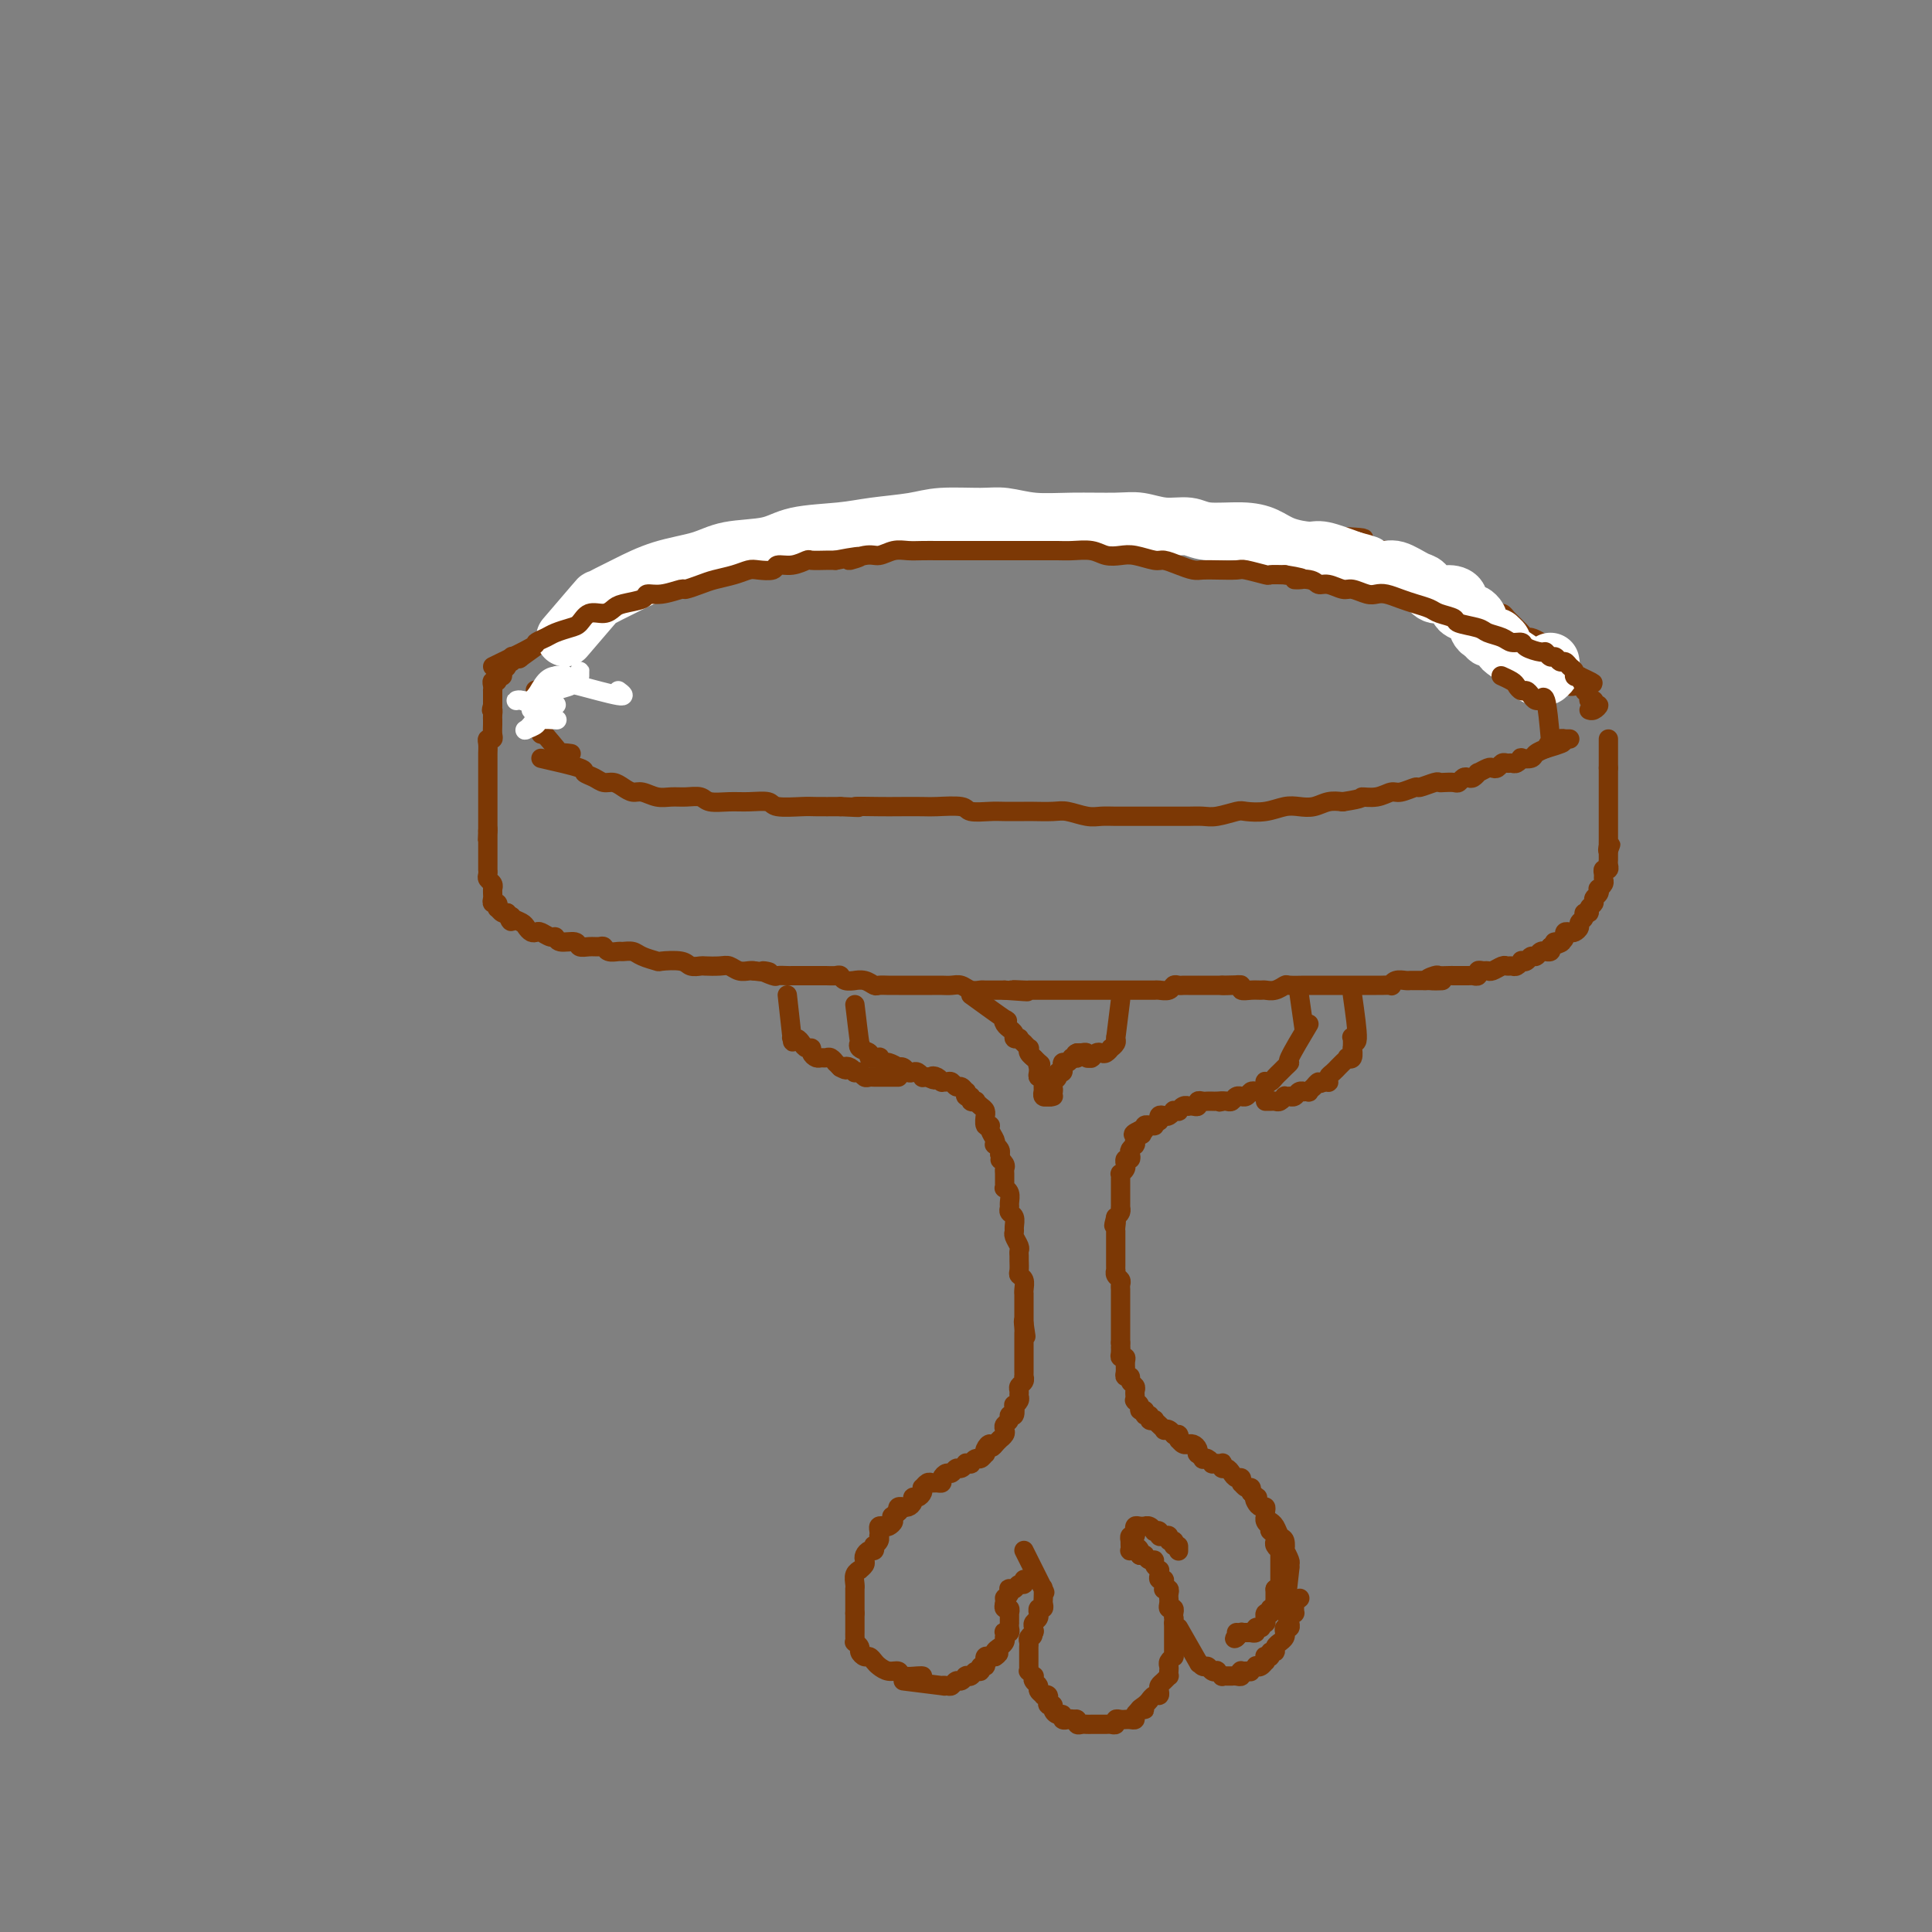 <svg viewBox='0 0 400 400' version='1.1' xmlns='http://www.w3.org/2000/svg' xmlns:xlink='http://www.w3.org/1999/xlink'><rect x="0" y="0" width="400" height="400" fill="#808080" stroke="none"/><g fill='none' stroke='rgb(124,56,5)' stroke-width='4' stroke-linecap='round' stroke-linejoin='round'><path d='M115,131c-2.981,2.113 -5.961,4.227 -7,5c-1.039,0.773 -0.135,0.206 0,0c0.135,-0.206 -0.499,-0.051 -1,0c-0.501,0.051 -0.870,-0.001 -1,0c-0.130,0.001 -0.020,0.056 0,0c0.020,-0.056 -0.051,-0.223 0,0c0.051,0.223 0.225,0.834 0,1c-0.225,0.166 -0.849,-0.114 -1,0c-0.151,0.114 0.171,0.623 0,1c-0.171,0.377 -0.834,0.622 -1,1c-0.166,0.378 0.166,0.888 0,1c-0.166,0.112 -0.829,-0.176 -1,0c-0.171,0.176 0.150,0.816 0,1c-0.150,0.184 -0.772,-0.088 -1,0c-0.228,0.088 -0.061,0.535 0,1c0.061,0.465 0.016,0.950 0,1c-0.016,0.050 -0.004,-0.333 0,0c0.004,0.333 0.001,1.381 0,2c-0.001,0.619 -0.001,0.810 0,1'/><path d='M102,146c-0.464,1.575 -0.124,1.013 0,1c0.124,-0.013 0.033,0.525 0,1c-0.033,0.475 -0.008,0.888 0,1c0.008,0.112 -0.002,-0.076 0,0c0.002,0.076 0.015,0.414 0,1c-0.015,0.586 -0.056,1.418 0,2c0.056,0.582 0.211,0.915 0,1c-0.211,0.085 -0.789,-0.078 -1,0c-0.211,0.078 -0.057,0.398 0,1c0.057,0.602 0.015,1.485 0,2c-0.015,0.515 -0.004,0.663 0,1c0.004,0.337 0.001,0.864 0,1c-0.001,0.136 -0.000,-0.118 0,0c0.000,0.118 0.000,0.609 0,1c-0.000,0.391 -0.000,0.682 0,1c0.000,0.318 0.000,0.663 0,1c-0.000,0.337 -0.000,0.667 0,1c0.000,0.333 0.000,0.667 0,1c-0.000,0.333 -0.000,0.663 0,1c0.000,0.337 0.000,0.682 0,1c-0.000,0.318 -0.000,0.610 0,1c0.000,0.390 0.000,0.879 0,1c-0.000,0.121 -0.000,-0.126 0,0c0.000,0.126 0.000,0.626 0,1c-0.000,0.374 -0.000,0.622 0,1c0.000,0.378 0.000,0.885 0,1c-0.000,0.115 -0.000,-0.163 0,0c0.000,0.163 0.000,0.765 0,1c-0.000,0.235 -0.000,0.102 0,0c0.000,-0.102 0.000,-0.172 0,0c-0.000,0.172 -0.000,0.586 0,1'/><path d='M101,172c-0.155,3.973 -0.041,0.907 0,0c0.041,-0.907 0.011,0.345 0,1c-0.011,0.655 -0.003,0.715 0,1c0.003,0.285 0.001,0.797 0,1c-0.001,0.203 -0.000,0.096 0,0c0.000,-0.096 0.000,-0.181 0,0c-0.000,0.181 0.000,0.627 0,1c-0.000,0.373 -0.000,0.674 0,1c0.000,0.326 0.000,0.679 0,1c-0.000,0.321 -0.001,0.611 0,1c0.001,0.389 0.004,0.878 0,1c-0.004,0.122 -0.015,-0.121 0,0c0.015,0.121 0.057,0.607 0,1c-0.057,0.393 -0.211,0.693 0,1c0.211,0.307 0.789,0.621 1,1c0.211,0.379 0.057,0.822 0,1c-0.057,0.178 -0.016,0.090 0,0c0.016,-0.090 0.008,-0.183 0,0c-0.008,0.183 -0.016,0.642 0,1c0.016,0.358 0.056,0.617 0,1c-0.056,0.383 -0.208,0.891 0,1c0.208,0.109 0.778,-0.181 1,0c0.222,0.181 0.098,0.833 0,1c-0.098,0.167 -0.171,-0.151 0,0c0.171,0.151 0.584,0.771 1,1c0.416,0.229 0.833,0.065 1,0c0.167,-0.065 0.083,-0.033 0,0'/><path d='M105,189c0.874,2.869 1.060,1.543 1,1c-0.060,-0.543 -0.367,-0.303 0,0c0.367,0.303 1.407,0.669 2,1c0.593,0.331 0.740,0.629 1,1c0.260,0.371 0.634,0.816 1,1c0.366,0.184 0.726,0.106 1,0c0.274,-0.106 0.462,-0.240 1,0c0.538,0.240 1.425,0.853 2,1c0.575,0.147 0.839,-0.171 1,0c0.161,0.171 0.218,0.831 1,1c0.782,0.169 2.290,-0.152 3,0c0.710,0.152 0.623,0.777 1,1c0.377,0.223 1.218,0.046 2,0c0.782,-0.046 1.504,0.041 2,0c0.496,-0.041 0.766,-0.208 1,0c0.234,0.208 0.431,0.790 1,1c0.569,0.210 1.509,0.046 2,0c0.491,-0.046 0.534,0.026 1,0c0.466,-0.026 1.354,-0.152 2,0c0.646,0.152 1.051,0.580 2,1c0.949,0.420 2.444,0.830 3,1c0.556,0.170 0.175,0.098 1,0c0.825,-0.098 2.858,-0.222 4,0c1.142,0.222 1.394,0.791 2,1c0.606,0.209 1.566,0.060 2,0c0.434,-0.060 0.344,-0.030 1,0c0.656,0.030 2.060,0.061 3,0c0.940,-0.061 1.417,-0.212 2,0c0.583,0.212 1.272,0.788 2,1c0.728,0.212 1.494,0.061 2,0c0.506,-0.061 0.753,-0.030 1,0'/><path d='M156,201c5.600,0.713 2.599,-0.005 2,0c-0.599,0.005 1.204,0.733 2,1c0.796,0.267 0.584,0.071 1,0c0.416,-0.071 1.459,-0.019 2,0c0.541,0.019 0.582,0.005 1,0c0.418,-0.005 1.215,-0.001 2,0c0.785,0.001 1.559,-0.001 2,0c0.441,0.001 0.551,0.004 1,0c0.449,-0.004 1.239,-0.015 2,0c0.761,0.015 1.495,0.057 2,0c0.505,-0.057 0.782,-0.212 1,0c0.218,0.212 0.377,0.793 1,1c0.623,0.207 1.710,0.041 2,0c0.290,-0.041 -0.218,0.041 0,0c0.218,-0.041 1.162,-0.207 2,0c0.838,0.207 1.572,0.788 2,1c0.428,0.212 0.551,0.057 1,0c0.449,-0.057 1.222,-0.015 2,0c0.778,0.015 1.559,0.004 2,0c0.441,-0.004 0.541,-0.001 1,0c0.459,0.001 1.278,0.001 2,0c0.722,-0.001 1.348,-0.001 2,0c0.652,0.001 1.329,0.004 2,0c0.671,-0.004 1.335,-0.015 2,0c0.665,0.015 1.329,0.057 2,0c0.671,-0.057 1.349,-0.211 2,0c0.651,0.211 1.277,0.789 2,1c0.723,0.211 1.544,0.057 2,0c0.456,-0.057 0.546,-0.015 1,0c0.454,0.015 1.273,0.004 2,0c0.727,-0.004 1.364,-0.002 2,0'/><path d='M208,205c8.386,0.619 3.350,0.166 2,0c-1.350,-0.166 0.986,-0.044 2,0c1.014,0.044 0.704,0.012 1,0c0.296,-0.012 1.196,-0.003 2,0c0.804,0.003 1.511,0.001 2,0c0.489,-0.001 0.760,-0.000 1,0c0.240,0.000 0.450,0.000 1,0c0.550,-0.000 1.442,-0.000 2,0c0.558,0.000 0.782,0.000 1,0c0.218,-0.000 0.430,-0.000 1,0c0.570,0.000 1.500,0.000 2,0c0.500,-0.000 0.572,0.000 1,0c0.428,-0.000 1.214,-0.000 2,0c0.786,0.000 1.572,0.000 2,0c0.428,-0.000 0.499,-0.000 1,0c0.501,0.000 1.434,0.000 2,0c0.566,-0.000 0.767,-0.000 1,0c0.233,0.000 0.500,0.001 1,0c0.500,-0.001 1.233,-0.004 2,0c0.767,0.004 1.567,0.015 2,0c0.433,-0.015 0.497,-0.057 1,0c0.503,0.057 1.443,0.211 2,0c0.557,-0.211 0.732,-0.789 1,-1c0.268,-0.211 0.631,-0.057 1,0c0.369,0.057 0.746,0.015 1,0c0.254,-0.015 0.386,-0.004 1,0c0.614,0.004 1.709,0.001 2,0c0.291,-0.001 -0.221,-0.000 0,0c0.221,0.000 1.175,0.000 2,0c0.825,-0.000 1.521,-0.000 2,0c0.479,0.000 0.739,0.000 1,0'/><path d='M253,204c7.162,-0.159 2.566,-0.057 1,0c-1.566,0.057 -0.101,0.068 1,0c1.101,-0.068 1.838,-0.215 2,0c0.162,0.215 -0.252,0.791 0,1c0.252,0.209 1.171,0.052 2,0c0.829,-0.052 1.568,0.000 2,0c0.432,-0.000 0.557,-0.053 1,0c0.443,0.053 1.203,0.210 2,0c0.797,-0.210 1.631,-0.788 2,-1c0.369,-0.212 0.273,-0.057 1,0c0.727,0.057 2.275,0.015 3,0c0.725,-0.015 0.626,-0.004 1,0c0.374,0.004 1.221,0.001 2,0c0.779,-0.001 1.490,-0.000 2,0c0.510,0.000 0.819,0.000 1,0c0.181,-0.000 0.234,-0.000 1,0c0.766,0.000 2.247,0.000 3,0c0.753,-0.000 0.780,-0.000 1,0c0.220,0.000 0.635,0.000 1,0c0.365,-0.000 0.680,-0.000 1,0c0.320,0.000 0.646,0.001 1,0c0.354,-0.001 0.738,-0.004 1,0c0.262,0.004 0.403,0.015 1,0c0.597,-0.015 1.652,-0.057 2,0c0.348,0.057 -0.009,0.211 0,0c0.009,-0.211 0.384,-0.789 1,-1c0.616,-0.211 1.475,-0.057 2,0c0.525,0.057 0.718,0.015 1,0c0.282,-0.015 0.653,-0.004 1,0c0.347,0.004 0.671,0.001 1,0c0.329,-0.001 0.665,-0.001 1,0'/><path d='M295,203c6.672,-0.094 2.351,0.171 1,0c-1.351,-0.171 0.269,-0.778 1,-1c0.731,-0.222 0.572,-0.060 1,0c0.428,0.060 1.442,0.016 2,0c0.558,-0.016 0.660,-0.005 1,0c0.340,0.005 0.918,0.002 1,0c0.082,-0.002 -0.333,-0.004 0,0c0.333,0.004 1.413,0.015 2,0c0.587,-0.015 0.682,-0.057 1,0c0.318,0.057 0.858,0.212 1,0c0.142,-0.212 -0.113,-0.793 0,-1c0.113,-0.207 0.593,-0.041 1,0c0.407,0.041 0.739,-0.042 1,0c0.261,0.042 0.451,0.208 1,0c0.549,-0.208 1.458,-0.792 2,-1c0.542,-0.208 0.719,-0.042 1,0c0.281,0.042 0.667,-0.040 1,0c0.333,0.040 0.614,0.203 1,0c0.386,-0.203 0.877,-0.771 1,-1c0.123,-0.229 -0.122,-0.118 0,0c0.122,0.118 0.611,0.242 1,0c0.389,-0.242 0.678,-0.850 1,-1c0.322,-0.150 0.679,0.157 1,0c0.321,-0.157 0.608,-0.777 1,-1c0.392,-0.223 0.889,-0.050 1,0c0.111,0.050 -0.162,-0.025 0,0c0.162,0.025 0.761,0.150 1,0c0.239,-0.150 0.120,-0.575 0,-1'/><path d='M321,196c4.205,-1.321 1.718,-1.125 1,-1c-0.718,0.125 0.332,0.178 1,0c0.668,-0.178 0.954,-0.587 1,-1c0.046,-0.413 -0.146,-0.832 0,-1c0.146,-0.168 0.632,-0.086 1,0c0.368,0.086 0.619,0.177 1,0c0.381,-0.177 0.891,-0.621 1,-1c0.109,-0.379 -0.182,-0.693 0,-1c0.182,-0.307 0.837,-0.607 1,-1c0.163,-0.393 -0.168,-0.879 0,-1c0.168,-0.121 0.833,0.123 1,0c0.167,-0.123 -0.165,-0.611 0,-1c0.165,-0.389 0.828,-0.678 1,-1c0.172,-0.322 -0.146,-0.678 0,-1c0.146,-0.322 0.757,-0.611 1,-1c0.243,-0.389 0.118,-0.877 0,-1c-0.118,-0.123 -0.229,0.121 0,0c0.229,-0.121 0.797,-0.606 1,-1c0.203,-0.394 0.040,-0.697 0,-1c-0.040,-0.303 0.042,-0.606 0,-1c-0.042,-0.394 -0.207,-0.879 0,-1c0.207,-0.121 0.788,0.122 1,0c0.212,-0.122 0.057,-0.610 0,-1c-0.057,-0.390 -0.015,-0.682 0,-1c0.015,-0.318 0.004,-0.662 0,-1c-0.004,-0.338 -0.002,-0.669 0,-1'/><path d='M333,176c0.928,-2.411 0.249,-0.439 0,0c-0.249,0.439 -0.067,-0.656 0,-1c0.067,-0.344 0.018,0.062 0,0c-0.018,-0.062 -0.005,-0.591 0,-1c0.005,-0.409 0.001,-0.697 0,-1c-0.001,-0.303 -0.000,-0.620 0,-1c0.000,-0.380 0.000,-0.823 0,-1c-0.000,-0.177 -0.000,-0.089 0,0c0.000,0.089 0.000,0.177 0,0c-0.000,-0.177 -0.000,-0.621 0,-1c0.000,-0.379 0.000,-0.693 0,-1c-0.000,-0.307 -0.000,-0.607 0,-1c0.000,-0.393 0.000,-0.879 0,-1c-0.000,-0.121 -0.000,0.122 0,0c0.000,-0.122 0.000,-0.611 0,-1c-0.000,-0.389 -0.000,-0.679 0,-1c0.000,-0.321 0.000,-0.674 0,-1c-0.000,-0.326 -0.000,-0.626 0,-1c0.000,-0.374 0.000,-0.821 0,-1c-0.000,-0.179 -0.000,-0.089 0,0c0.000,0.089 0.000,0.179 0,0c-0.000,-0.179 -0.000,-0.625 0,-1c0.000,-0.375 0.000,-0.679 0,-1c0.000,-0.321 0.000,-0.661 0,-1'/><path d='M333,159c0.000,-2.869 0.000,-1.542 0,-1c0.000,0.542 0.000,0.300 0,0c0.000,-0.300 0.000,-0.659 0,-1c0.000,-0.341 0.000,-0.666 0,-1c0.000,-0.334 0.000,-0.678 0,-1c0.000,-0.322 0.000,-0.622 0,-1c0.000,-0.378 0.000,-0.833 0,-1c0.000,-0.167 0.000,-0.045 0,0c0.000,0.045 0.000,0.012 0,0c0.000,-0.012 0.000,-0.003 0,0c-0.000,0.003 0.000,0.002 0,0'/><path d='M120,126c2.852,-1.714 5.704,-3.429 7,-4c1.296,-0.571 1.037,0.001 1,0c-0.037,-0.001 0.150,-0.575 1,-1c0.850,-0.425 2.363,-0.702 3,-1c0.637,-0.298 0.397,-0.619 1,-1c0.603,-0.381 2.048,-0.824 3,-1c0.952,-0.176 1.411,-0.084 2,0c0.589,0.084 1.308,0.162 2,0c0.692,-0.162 1.358,-0.564 2,-1c0.642,-0.436 1.259,-0.905 2,-1c0.741,-0.095 1.606,0.185 2,0c0.394,-0.185 0.317,-0.833 1,-1c0.683,-0.167 2.127,0.147 3,0c0.873,-0.147 1.174,-0.757 2,-1c0.826,-0.243 2.176,-0.120 3,0c0.824,0.120 1.120,0.238 2,0c0.880,-0.238 2.343,-0.833 3,-1c0.657,-0.167 0.509,0.095 1,0c0.491,-0.095 1.621,-0.547 3,-1c1.379,-0.453 3.007,-0.906 4,-1c0.993,-0.094 1.349,0.171 2,0c0.651,-0.171 1.596,-0.778 3,-1c1.404,-0.222 3.269,-0.060 4,0c0.731,0.060 0.330,0.016 1,0c0.670,-0.016 2.411,-0.004 4,0c1.589,0.004 3.025,0.001 4,0c0.975,-0.001 1.487,-0.001 2,0'/><path d='M188,110c6.880,-1.001 3.580,-1.004 3,-1c-0.580,0.004 1.559,0.015 3,0c1.441,-0.015 2.185,-0.057 3,0c0.815,0.057 1.703,0.211 3,0c1.297,-0.211 3.004,-0.788 4,-1c0.996,-0.212 1.281,-0.058 2,0c0.719,0.058 1.874,0.019 3,0c1.126,-0.019 2.225,-0.019 3,0c0.775,0.019 1.225,0.058 2,0c0.775,-0.058 1.873,-0.212 3,0c1.127,0.212 2.283,0.789 3,1c0.717,0.211 0.996,0.057 2,0c1.004,-0.057 2.734,-0.015 4,0c1.266,0.015 2.068,0.004 3,0c0.932,-0.004 1.993,-0.001 3,0c1.007,0.001 1.959,0.000 3,0c1.041,-0.000 2.170,-0.000 3,0c0.830,0.000 1.361,0.000 2,0c0.639,-0.000 1.386,-0.001 2,0c0.614,0.001 1.094,0.004 2,0c0.906,-0.004 2.238,-0.015 3,0c0.762,0.015 0.955,0.057 2,0c1.045,-0.057 2.942,-0.211 4,0c1.058,0.211 1.278,0.788 2,1c0.722,0.212 1.945,0.061 3,0c1.055,-0.061 1.940,-0.030 3,0c1.060,0.030 2.295,0.061 3,0c0.705,-0.061 0.880,-0.212 2,0c1.120,0.212 3.186,0.788 4,1c0.814,0.212 0.375,0.061 1,0c0.625,-0.061 2.312,-0.030 4,0'/><path d='M275,111c13.734,0.393 4.568,0.876 2,1c-2.568,0.124 1.463,-0.111 3,0c1.537,0.111 0.582,0.569 1,1c0.418,0.431 2.209,0.837 3,1c0.791,0.163 0.583,0.085 1,0c0.417,-0.085 1.459,-0.176 2,0c0.541,0.176 0.582,0.621 1,1c0.418,0.379 1.214,0.693 2,1c0.786,0.307 1.561,0.607 2,1c0.439,0.393 0.541,0.879 1,1c0.459,0.121 1.275,-0.122 2,0c0.725,0.122 1.361,0.611 2,1c0.639,0.389 1.283,0.679 2,1c0.717,0.321 1.507,0.674 2,1c0.493,0.326 0.691,0.626 1,1c0.309,0.374 0.731,0.821 1,1c0.269,0.179 0.387,0.089 1,0c0.613,-0.089 1.722,-0.178 2,0c0.278,0.178 -0.276,0.621 0,1c0.276,0.379 1.383,0.693 2,1c0.617,0.307 0.743,0.607 1,1c0.257,0.393 0.646,0.879 1,1c0.354,0.121 0.672,-0.123 1,0c0.328,0.123 0.665,0.611 1,1c0.335,0.389 0.666,0.678 1,1c0.334,0.322 0.671,0.678 1,1c0.329,0.322 0.652,0.611 1,1c0.348,0.389 0.722,0.877 1,1c0.278,0.123 0.459,-0.121 1,0c0.541,0.121 1.440,0.606 2,1c0.560,0.394 0.780,0.697 1,1'/><path d='M320,134c2.328,1.864 1.150,1.024 1,1c-0.150,-0.024 0.730,0.767 1,1c0.270,0.233 -0.071,-0.091 0,0c0.071,0.091 0.554,0.599 1,1c0.446,0.401 0.855,0.696 1,1c0.145,0.304 0.025,0.616 0,1c-0.025,0.384 0.046,0.839 0,1c-0.046,0.161 -0.209,0.029 0,0c0.209,-0.029 0.788,0.044 1,0c0.212,-0.044 0.056,-0.204 0,0c-0.056,0.204 -0.011,0.773 0,1c0.011,0.227 -0.011,0.113 0,0c0.011,-0.113 0.056,-0.227 0,0c-0.056,0.227 -0.211,0.793 0,1c0.211,0.207 0.789,0.056 1,0c0.211,-0.056 0.057,-0.015 0,0c-0.057,0.015 -0.016,0.004 0,0c0.016,-0.004 0.008,-0.002 0,0'/><path d='M112,157c3.316,0.754 6.632,1.508 8,2c1.368,0.492 0.789,0.723 1,1c0.211,0.277 1.211,0.600 2,1c0.789,0.400 1.365,0.877 2,1c0.635,0.123 1.328,-0.107 2,0c0.672,0.107 1.324,0.550 2,1c0.676,0.450 1.377,0.905 2,1c0.623,0.095 1.168,-0.172 2,0c0.832,0.172 1.950,0.782 3,1c1.050,0.218 2.031,0.044 3,0c0.969,-0.044 1.928,0.041 3,0c1.072,-0.041 2.259,-0.208 3,0c0.741,0.208 1.035,0.792 2,1c0.965,0.208 2.601,0.042 4,0c1.399,-0.042 2.561,0.041 4,0c1.439,-0.041 3.156,-0.207 4,0c0.844,0.207 0.814,0.788 2,1c1.186,0.212 3.589,0.057 5,0c1.411,-0.057 1.832,-0.016 3,0c1.168,0.016 3.084,0.008 5,0'/><path d='M174,167c6.300,0.309 3.050,0.083 3,0c-0.050,-0.083 3.101,-0.023 5,0c1.899,0.023 2.548,0.010 4,0c1.452,-0.010 3.709,-0.017 5,0c1.291,0.017 1.618,0.057 3,0c1.382,-0.057 3.820,-0.211 5,0c1.180,0.211 1.101,0.789 2,1c0.899,0.211 2.776,0.057 4,0c1.224,-0.057 1.796,-0.016 3,0c1.204,0.016 3.039,0.008 4,0c0.961,-0.008 1.048,-0.016 2,0c0.952,0.016 2.771,0.057 4,0c1.229,-0.057 1.869,-0.211 3,0c1.131,0.211 2.754,0.789 4,1c1.246,0.211 2.115,0.057 3,0c0.885,-0.057 1.787,-0.015 3,0c1.213,0.015 2.736,0.004 4,0c1.264,-0.004 2.267,-0.001 3,0c0.733,0.001 1.195,0.001 2,0c0.805,-0.001 1.953,-0.004 3,0c1.047,0.004 1.994,0.015 3,0c1.006,-0.015 2.071,-0.056 3,0c0.929,0.056 1.722,0.207 3,0c1.278,-0.207 3.041,-0.774 4,-1c0.959,-0.226 1.113,-0.112 2,0c0.887,0.112 2.506,0.223 4,0c1.494,-0.223 2.865,-0.778 4,-1c1.135,-0.222 2.036,-0.111 3,0c0.964,0.111 1.990,0.222 3,0c1.010,-0.222 2.003,-0.778 3,-1c0.997,-0.222 1.999,-0.111 3,0'/><path d='M278,166c4.790,-0.708 3.764,-0.978 4,-1c0.236,-0.022 1.735,0.205 3,0c1.265,-0.205 2.297,-0.843 3,-1c0.703,-0.157 1.078,0.168 2,0c0.922,-0.168 2.393,-0.830 3,-1c0.607,-0.170 0.352,0.150 1,0c0.648,-0.150 2.201,-0.771 3,-1c0.799,-0.229 0.844,-0.065 1,0c0.156,0.065 0.423,0.031 1,0c0.577,-0.031 1.464,-0.060 2,0c0.536,0.060 0.722,0.208 1,0c0.278,-0.208 0.647,-0.773 1,-1c0.353,-0.227 0.690,-0.117 1,0c0.310,0.117 0.594,0.241 1,0c0.406,-0.241 0.935,-0.848 1,-1c0.065,-0.152 -0.333,0.152 0,0c0.333,-0.152 1.399,-0.759 2,-1c0.601,-0.241 0.739,-0.118 1,0c0.261,0.118 0.647,0.229 1,0c0.353,-0.229 0.673,-0.797 1,-1c0.327,-0.203 0.660,-0.040 1,0c0.340,0.040 0.687,-0.041 1,0c0.313,0.041 0.593,0.204 1,0c0.407,-0.204 0.940,-0.776 1,-1c0.060,-0.224 -0.352,-0.098 0,0c0.352,0.098 1.467,0.170 2,0c0.533,-0.170 0.483,-0.582 1,-1c0.517,-0.418 1.601,-0.843 2,-1c0.399,-0.157 0.114,-0.045 0,0c-0.114,0.045 -0.057,0.022 0,0'/><path d='M320,155c6.675,-1.944 2.363,-1.306 1,-1c-1.363,0.306 0.224,0.278 1,0c0.776,-0.278 0.743,-0.807 1,-1c0.257,-0.193 0.805,-0.052 1,0c0.195,0.052 0.039,0.014 0,0c-0.039,-0.014 0.041,-0.004 0,0c-0.041,0.004 -0.203,0.001 0,0c0.203,-0.001 0.772,-0.000 1,0c0.228,0.000 0.114,0.000 0,0'/><path d='M177,208c0.405,3.406 0.810,6.811 1,8c0.190,1.189 0.164,0.161 0,0c-0.164,-0.161 -0.465,0.544 0,1c0.465,0.456 1.697,0.662 2,1c0.303,0.338 -0.324,0.808 0,1c0.324,0.192 1.597,0.108 2,0c0.403,-0.108 -0.065,-0.239 0,0c0.065,0.239 0.661,0.848 1,1c0.339,0.152 0.419,-0.152 1,0c0.581,0.152 1.661,0.759 2,1c0.339,0.241 -0.064,0.116 0,0c0.064,-0.116 0.596,-0.224 1,0c0.404,0.224 0.682,0.778 1,1c0.318,0.222 0.676,0.112 1,0c0.324,-0.112 0.613,-0.226 1,0c0.387,0.226 0.874,0.792 1,1c0.126,0.208 -0.107,0.060 0,0c0.107,-0.060 0.553,-0.030 1,0'/><path d='M192,223c2.349,1.099 1.221,0.347 1,0c-0.221,-0.347 0.466,-0.290 1,0c0.534,0.290 0.917,0.814 1,1c0.083,0.186 -0.133,0.035 0,0c0.133,-0.035 0.614,0.047 1,0c0.386,-0.047 0.678,-0.224 1,0c0.322,0.224 0.674,0.849 1,1c0.326,0.151 0.627,-0.171 1,0c0.373,0.171 0.817,0.834 1,1c0.183,0.166 0.106,-0.166 0,0c-0.106,0.166 -0.239,0.828 0,1c0.239,0.172 0.851,-0.147 1,0c0.149,0.147 -0.167,0.760 0,1c0.167,0.240 0.815,0.107 1,0c0.185,-0.107 -0.094,-0.188 0,0c0.094,0.188 0.560,0.647 1,1c0.440,0.353 0.854,0.602 1,1c0.146,0.398 0.024,0.946 0,1c-0.024,0.054 0.050,-0.385 0,0c-0.050,0.385 -0.223,1.596 0,2c0.223,0.404 0.843,0.002 1,0c0.157,-0.002 -0.151,0.395 0,1c0.151,0.605 0.759,1.419 1,2c0.241,0.581 0.116,0.929 0,1c-0.116,0.071 -0.224,-0.135 0,0c0.224,0.135 0.778,0.610 1,1c0.222,0.390 0.111,0.695 0,1'/><path d='M207,239c0.558,1.727 -0.047,1.044 0,1c0.047,-0.044 0.745,0.553 1,1c0.255,0.447 0.067,0.746 0,1c-0.067,0.254 -0.014,0.462 0,1c0.014,0.538 -0.010,1.405 0,2c0.010,0.595 0.056,0.919 0,1c-0.056,0.081 -0.212,-0.080 0,0c0.212,0.080 0.793,0.402 1,1c0.207,0.598 0.041,1.473 0,2c-0.041,0.527 0.042,0.705 0,1c-0.042,0.295 -0.208,0.708 0,1c0.208,0.292 0.792,0.463 1,1c0.208,0.537 0.042,1.439 0,2c-0.042,0.561 0.041,0.780 0,1c-0.041,0.220 -0.207,0.439 0,1c0.207,0.561 0.788,1.463 1,2c0.212,0.537 0.056,0.707 0,1c-0.056,0.293 -0.011,0.707 0,1c0.011,0.293 -0.011,0.463 0,1c0.011,0.537 0.056,1.440 0,2c-0.056,0.560 -0.211,0.775 0,1c0.211,0.225 0.789,0.459 1,1c0.211,0.541 0.057,1.387 0,2c-0.057,0.613 -0.015,0.991 0,1c0.015,0.009 0.004,-0.352 0,0c-0.004,0.352 -0.001,1.418 0,2c0.001,0.582 0.000,0.681 0,1c-0.000,0.319 -0.000,0.859 0,1c0.000,0.141 0.000,-0.116 0,0c-0.000,0.116 -0.000,0.605 0,1c0.000,0.395 0.000,0.698 0,1'/><path d='M212,274c0.774,5.365 0.207,1.279 0,0c-0.207,-1.279 -0.056,0.249 0,1c0.056,0.751 0.015,0.725 0,1c-0.015,0.275 -0.004,0.852 0,1c0.004,0.148 0.001,-0.133 0,0c-0.001,0.133 -0.000,0.680 0,1c0.000,0.320 0.000,0.415 0,1c-0.000,0.585 -0.000,1.662 0,2c0.000,0.338 0.000,-0.063 0,0c-0.000,0.063 -0.000,0.591 0,1c0.000,0.409 0.001,0.701 0,1c-0.001,0.299 -0.004,0.605 0,1c0.004,0.395 0.015,0.879 0,1c-0.015,0.121 -0.057,-0.122 0,0c0.057,0.122 0.212,0.610 0,1c-0.212,0.390 -0.793,0.683 -1,1c-0.207,0.317 -0.042,0.657 0,1c0.042,0.343 -0.040,0.688 0,1c0.040,0.312 0.203,0.591 0,1c-0.203,0.409 -0.771,0.950 -1,1c-0.229,0.050 -0.118,-0.390 0,0c0.118,0.390 0.241,1.610 0,2c-0.241,0.390 -0.848,-0.051 -1,0c-0.152,0.051 0.151,0.592 0,1c-0.151,0.408 -0.758,0.683 -1,1c-0.242,0.317 -0.121,0.677 0,1c0.121,0.323 0.242,0.609 0,1c-0.242,0.391 -0.848,0.888 -1,1c-0.152,0.112 0.152,-0.162 0,0c-0.152,0.162 -0.758,0.761 -1,1c-0.242,0.239 -0.121,0.120 0,0'/><path d='M206,299c-0.940,1.349 -0.791,0.222 -1,0c-0.209,-0.222 -0.777,0.461 -1,1c-0.223,0.539 -0.102,0.933 0,1c0.102,0.067 0.186,-0.192 0,0c-0.186,0.192 -0.642,0.836 -1,1c-0.358,0.164 -0.617,-0.153 -1,0c-0.383,0.153 -0.890,0.777 -1,1c-0.110,0.223 0.178,0.045 0,0c-0.178,-0.045 -0.821,0.045 -1,0c-0.179,-0.045 0.107,-0.223 0,0c-0.107,0.223 -0.607,0.847 -1,1c-0.393,0.153 -0.679,-0.165 -1,0c-0.321,0.165 -0.677,0.815 -1,1c-0.323,0.185 -0.611,-0.094 -1,0c-0.389,0.094 -0.877,0.560 -1,1c-0.123,0.440 0.121,0.854 0,1c-0.121,0.146 -0.607,0.024 -1,0c-0.393,-0.024 -0.693,0.049 -1,0c-0.307,-0.049 -0.621,-0.219 -1,0c-0.379,0.219 -0.824,0.829 -1,1c-0.176,0.171 -0.085,-0.095 0,0c0.085,0.095 0.164,0.551 0,1c-0.164,0.449 -0.570,0.891 -1,1c-0.430,0.109 -0.885,-0.114 -1,0c-0.115,0.114 0.109,0.566 0,1c-0.109,0.434 -0.551,0.851 -1,1c-0.449,0.149 -0.904,0.030 -1,0c-0.096,-0.030 0.166,0.030 0,0c-0.166,-0.030 -0.762,-0.152 -1,0c-0.238,0.152 -0.119,0.576 0,1'/><path d='M186,313c-3.030,2.117 -0.604,0.410 0,0c0.604,-0.410 -0.612,0.478 -1,1c-0.388,0.522 0.054,0.678 0,1c-0.054,0.322 -0.603,0.808 -1,1c-0.397,0.192 -0.643,0.089 -1,0c-0.357,-0.089 -0.827,-0.165 -1,0c-0.173,0.165 -0.050,0.570 0,1c0.050,0.430 0.027,0.885 0,1c-0.027,0.115 -0.059,-0.109 0,0c0.059,0.109 0.209,0.550 0,1c-0.209,0.450 -0.778,0.908 -1,1c-0.222,0.092 -0.098,-0.183 0,0c0.098,0.183 0.171,0.822 0,1c-0.171,0.178 -0.586,-0.106 -1,0c-0.414,0.106 -0.828,0.602 -1,1c-0.172,0.398 -0.102,0.697 0,1c0.102,0.303 0.238,0.609 0,1c-0.238,0.391 -0.848,0.865 -1,1c-0.152,0.135 0.156,-0.070 0,0c-0.156,0.070 -0.774,0.414 -1,1c-0.226,0.586 -0.061,1.414 0,2c0.061,0.586 0.016,0.931 0,1c-0.016,0.069 -0.004,-0.136 0,0c0.004,0.136 0.001,0.615 0,1c-0.001,0.385 -0.000,0.678 0,1c0.000,0.322 0.000,0.674 0,1c-0.000,0.326 -0.000,0.626 0,1c0.000,0.374 0.000,0.821 0,1c-0.000,0.179 -0.000,0.089 0,0'/><path d='M177,334c-0.000,1.190 -0.000,0.165 0,0c0.000,-0.165 0.000,0.529 0,1c-0.000,0.471 -0.000,0.717 0,1c0.000,0.283 0.000,0.602 0,1c-0.000,0.398 -0.001,0.876 0,1c0.001,0.124 0.004,-0.107 0,0c-0.004,0.107 -0.016,0.553 0,1c0.016,0.447 0.060,0.894 0,1c-0.060,0.106 -0.223,-0.130 0,0c0.223,0.130 0.834,0.626 1,1c0.166,0.374 -0.111,0.625 0,1c0.111,0.375 0.610,0.875 1,1c0.390,0.125 0.672,-0.125 1,0c0.328,0.125 0.702,0.626 1,1c0.298,0.374 0.521,0.622 1,1c0.479,0.378 1.214,0.886 2,1c0.786,0.114 1.622,-0.166 2,0c0.378,0.166 0.297,0.776 1,1c0.703,0.224 2.189,0.060 3,0c0.811,-0.060 0.946,-0.017 1,0c0.054,0.017 0.027,0.009 0,0'/><path d='M271,212c-1.715,2.869 -3.429,5.738 -4,7c-0.571,1.262 0.002,0.916 0,1c-0.002,0.084 -0.579,0.597 -1,1c-0.421,0.403 -0.687,0.696 -1,1c-0.313,0.304 -0.671,0.620 -1,1c-0.329,0.380 -0.627,0.823 -1,1c-0.373,0.177 -0.821,0.086 -1,0c-0.179,-0.086 -0.090,-0.168 0,0c0.090,0.168 0.179,0.585 0,1c-0.179,0.415 -0.626,0.829 -1,1c-0.374,0.171 -0.674,0.099 -1,0c-0.326,-0.099 -0.679,-0.224 -1,0c-0.321,0.224 -0.611,0.796 -1,1c-0.389,0.204 -0.878,0.041 -1,0c-0.122,-0.041 0.122,0.042 0,0c-0.122,-0.042 -0.610,-0.207 -1,0c-0.390,0.207 -0.682,0.787 -1,1c-0.318,0.213 -0.662,0.061 -1,0c-0.338,-0.061 -0.669,-0.030 -1,0'/><path d='M253,228c-1.190,0.309 -0.164,0.083 0,0c0.164,-0.083 -0.534,-0.023 -1,0c-0.466,0.023 -0.698,0.010 -1,0c-0.302,-0.010 -0.672,-0.017 -1,0c-0.328,0.017 -0.614,0.057 -1,0c-0.386,-0.057 -0.873,-0.211 -1,0c-0.127,0.211 0.107,0.788 0,1c-0.107,0.212 -0.555,0.061 -1,0c-0.445,-0.061 -0.889,-0.030 -1,0c-0.111,0.030 0.110,0.061 0,0c-0.110,-0.061 -0.550,-0.213 -1,0c-0.450,0.213 -0.908,0.793 -1,1c-0.092,0.207 0.183,0.042 0,0c-0.183,-0.042 -0.823,0.040 -1,0c-0.177,-0.040 0.110,-0.203 0,0c-0.110,0.203 -0.618,0.773 -1,1c-0.382,0.227 -0.637,0.112 -1,0c-0.363,-0.112 -0.833,-0.223 -1,0c-0.167,0.223 -0.029,0.778 0,1c0.029,0.222 -0.049,0.112 0,0c0.049,-0.112 0.224,-0.226 0,0c-0.224,0.226 -0.849,0.792 -1,1c-0.151,0.208 0.170,0.060 0,0c-0.170,-0.060 -0.833,-0.030 -1,0c-0.167,0.030 0.161,0.060 0,0c-0.161,-0.060 -0.813,-0.208 -1,0c-0.187,0.208 0.089,0.774 0,1c-0.089,0.226 -0.545,0.113 -1,0'/><path d='M236,234c-2.646,1.172 -0.762,1.102 0,1c0.762,-0.102 0.400,-0.237 0,0c-0.400,0.237 -0.838,0.847 -1,1c-0.162,0.153 -0.047,-0.152 0,0c0.047,0.152 0.026,0.761 0,1c-0.026,0.239 -0.059,0.106 0,0c0.059,-0.106 0.208,-0.187 0,0c-0.208,0.187 -0.774,0.642 -1,1c-0.226,0.358 -0.113,0.618 0,1c0.113,0.382 0.226,0.886 0,1c-0.226,0.114 -0.792,-0.163 -1,0c-0.208,0.163 -0.060,0.766 0,1c0.060,0.234 0.030,0.100 0,0c-0.030,-0.100 -0.061,-0.167 0,0c0.061,0.167 0.212,0.569 0,1c-0.212,0.431 -0.789,0.890 -1,1c-0.211,0.110 -0.057,-0.128 0,0c0.057,0.128 0.015,0.622 0,1c-0.015,0.378 -0.004,0.640 0,1c0.004,0.360 0.001,0.817 0,1c-0.001,0.183 -0.000,0.090 0,0c0.000,-0.090 0.000,-0.178 0,0c-0.000,0.178 -0.000,0.621 0,1c0.000,0.379 0.001,0.693 0,1c-0.001,0.307 -0.003,0.607 0,1c0.003,0.393 0.011,0.878 0,1c-0.011,0.122 -0.041,-0.121 0,0c0.041,0.121 0.155,0.606 0,1c-0.155,0.394 -0.577,0.697 -1,1'/><path d='M231,252c-0.774,2.968 -0.207,1.387 0,1c0.207,-0.387 0.056,0.420 0,1c-0.056,0.580 -0.015,0.934 0,1c0.015,0.066 0.004,-0.155 0,0c-0.004,0.155 -0.001,0.685 0,1c0.001,0.315 0.000,0.413 0,1c-0.000,0.587 -0.000,1.663 0,2c0.000,0.337 -0.000,-0.063 0,0c0.000,0.063 0.000,0.591 0,1c-0.000,0.409 -0.001,0.701 0,1c0.001,0.299 0.004,0.605 0,1c-0.004,0.395 -0.015,0.879 0,1c0.015,0.121 0.057,-0.123 0,0c-0.057,0.123 -0.211,0.611 0,1c0.211,0.389 0.789,0.678 1,1c0.211,0.322 0.057,0.678 0,1c-0.057,0.322 -0.015,0.611 0,1c0.015,0.389 0.004,0.877 0,1c-0.004,0.123 -0.001,-0.121 0,0c0.001,0.121 0.000,0.606 0,1c-0.000,0.394 -0.000,0.697 0,1c0.000,0.303 0.000,0.606 0,1c-0.000,0.394 -0.000,0.879 0,1c0.000,0.121 0.000,-0.123 0,0c-0.000,0.123 -0.000,0.611 0,1c0.000,0.389 0.000,0.678 0,1c-0.000,0.322 -0.000,0.677 0,1c0.000,0.323 0.000,0.612 0,1c-0.000,0.388 -0.000,0.874 0,1c0.000,0.126 0.000,-0.107 0,0c-0.000,0.107 -0.000,0.553 0,1'/><path d='M232,278c0.150,4.205 0.026,1.717 0,1c-0.026,-0.717 0.046,0.336 0,1c-0.046,0.664 -0.210,0.938 0,1c0.210,0.062 0.792,-0.089 1,0c0.208,0.089 0.041,0.419 0,1c-0.041,0.581 0.045,1.412 0,2c-0.045,0.588 -0.222,0.931 0,1c0.222,0.069 0.844,-0.136 1,0c0.156,0.136 -0.154,0.615 0,1c0.154,0.385 0.774,0.678 1,1c0.226,0.322 0.060,0.674 0,1c-0.060,0.326 -0.012,0.626 0,1c0.012,0.374 -0.012,0.822 0,1c0.012,0.178 0.060,0.085 0,0c-0.060,-0.085 -0.227,-0.162 0,0c0.227,0.162 0.850,0.564 1,1c0.150,0.436 -0.171,0.905 0,1c0.171,0.095 0.834,-0.185 1,0c0.166,0.185 -0.167,0.833 0,1c0.167,0.167 0.833,-0.148 1,0c0.167,0.148 -0.165,0.758 0,1c0.165,0.242 0.828,0.116 1,0c0.172,-0.116 -0.146,-0.224 0,0c0.146,0.224 0.756,0.778 1,1c0.244,0.222 0.121,0.111 0,0c-0.121,-0.111 -0.239,-0.222 0,0c0.239,0.222 0.835,0.778 1,1c0.165,0.222 -0.100,0.111 0,0c0.100,-0.111 0.565,-0.222 1,0c0.435,0.222 0.838,0.778 1,1c0.162,0.222 0.081,0.111 0,0'/><path d='M243,297c1.465,1.023 1.127,0.082 1,0c-0.127,-0.082 -0.044,0.696 0,1c0.044,0.304 0.050,0.134 0,0c-0.050,-0.134 -0.154,-0.233 0,0c0.154,0.233 0.567,0.797 1,1c0.433,0.203 0.887,0.044 1,0c0.113,-0.044 -0.114,0.026 0,0c0.114,-0.026 0.571,-0.147 1,0c0.429,0.147 0.832,0.561 1,1c0.168,0.439 0.100,0.901 0,1c-0.100,0.099 -0.233,-0.166 0,0c0.233,0.166 0.832,0.762 1,1c0.168,0.238 -0.095,0.116 0,0c0.095,-0.116 0.546,-0.227 1,0c0.454,0.227 0.910,0.793 1,1c0.090,0.207 -0.186,0.054 0,0c0.186,-0.054 0.834,-0.011 1,0c0.166,0.011 -0.149,-0.012 0,0c0.149,0.012 0.761,0.058 1,0c0.239,-0.058 0.105,-0.222 0,0c-0.105,0.222 -0.182,0.829 0,1c0.182,0.171 0.623,-0.094 1,0c0.377,0.094 0.690,0.547 1,1c0.310,0.453 0.618,0.905 1,1c0.382,0.095 0.837,-0.167 1,0c0.163,0.167 0.033,0.762 0,1c-0.033,0.238 0.030,0.119 0,0c-0.030,-0.119 -0.152,-0.238 0,0c0.152,0.238 0.579,0.833 1,1c0.421,0.167 0.834,-0.095 1,0c0.166,0.095 0.083,0.548 0,1'/><path d='M259,309c2.714,2.039 1.498,1.138 1,1c-0.498,-0.138 -0.277,0.489 0,1c0.277,0.511 0.610,0.907 1,1c0.390,0.093 0.835,-0.116 1,0c0.165,0.116 0.048,0.557 0,1c-0.048,0.443 -0.027,0.888 0,1c0.027,0.112 0.059,-0.110 0,0c-0.059,0.110 -0.208,0.550 0,1c0.208,0.450 0.774,0.908 1,1c0.226,0.092 0.113,-0.183 0,0c-0.113,0.183 -0.228,0.822 0,1c0.228,0.178 0.797,-0.106 1,0c0.203,0.106 0.040,0.602 0,1c-0.040,0.398 0.042,0.698 0,1c-0.042,0.302 -0.207,0.606 0,1c0.207,0.394 0.788,0.879 1,1c0.212,0.121 0.057,-0.121 0,0c-0.057,0.121 -0.015,0.606 0,1c0.015,0.394 0.004,0.697 0,1c-0.004,0.303 -0.001,0.606 0,1c0.001,0.394 0.000,0.879 0,1c-0.000,0.121 -0.000,-0.121 0,0c0.000,0.121 0.001,0.607 0,1c-0.001,0.393 -0.003,0.694 0,1c0.003,0.306 0.011,0.618 0,1c-0.011,0.382 -0.041,0.834 0,1c0.041,0.166 0.155,0.048 0,0c-0.155,-0.048 -0.577,-0.024 -1,0'/><path d='M264,329c-0.000,2.100 -0.000,1.350 0,1c0.000,-0.350 0.001,-0.300 0,0c-0.001,0.300 -0.004,0.850 0,1c0.004,0.150 0.015,-0.100 0,0c-0.015,0.100 -0.057,0.548 0,1c0.057,0.452 0.212,0.906 0,1c-0.212,0.094 -0.793,-0.172 -1,0c-0.207,0.172 -0.041,0.782 0,1c0.041,0.218 -0.041,0.045 0,0c0.041,-0.045 0.207,0.040 0,0c-0.207,-0.040 -0.788,-0.203 -1,0c-0.212,0.203 -0.056,0.771 0,1c0.056,0.229 0.011,0.118 0,0c-0.011,-0.118 0.011,-0.242 0,0c-0.011,0.242 -0.054,0.850 0,1c0.054,0.150 0.207,-0.157 0,0c-0.207,0.157 -0.772,0.778 -1,1c-0.228,0.222 -0.118,0.045 0,0c0.118,-0.045 0.243,0.040 0,0c-0.243,-0.040 -0.854,-0.207 -1,0c-0.146,0.207 0.172,0.788 0,1c-0.172,0.212 -0.834,0.057 -1,0c-0.166,-0.057 0.166,-0.015 0,0c-0.166,0.015 -0.829,0.004 -1,0c-0.171,-0.004 0.151,-0.002 0,0c-0.151,0.002 -0.775,0.003 -1,0c-0.225,-0.003 -0.050,-0.011 0,0c0.050,0.011 -0.025,0.041 0,0c0.025,-0.041 0.150,-0.155 0,0c-0.150,0.155 -0.575,0.577 -1,1'/><path d='M256,339c-0.774,0.369 -0.208,0.292 0,0c0.208,-0.292 0.060,-0.798 0,-1c-0.060,-0.202 -0.030,-0.101 0,0'/><path d='M187,348c3.405,0.420 6.810,0.841 8,1c1.190,0.159 0.164,0.058 0,0c-0.164,-0.058 0.534,-0.072 1,0c0.466,0.072 0.699,0.230 1,0c0.301,-0.230 0.668,-0.846 1,-1c0.332,-0.154 0.628,0.156 1,0c0.372,-0.156 0.820,-0.778 1,-1c0.180,-0.222 0.091,-0.044 0,0c-0.091,0.044 -0.183,-0.045 0,0c0.183,0.045 0.641,0.223 1,0c0.359,-0.223 0.618,-0.848 1,-1c0.382,-0.152 0.887,0.171 1,0c0.113,-0.171 -0.167,-0.834 0,-1c0.167,-0.166 0.780,0.166 1,0c0.220,-0.166 0.048,-0.829 0,-1c-0.048,-0.171 0.028,0.150 0,0c-0.028,-0.150 -0.161,-0.771 0,-1c0.161,-0.229 0.618,-0.065 1,0c0.382,0.065 0.691,0.033 1,0'/><path d='M206,343c1.637,-1.091 0.228,-0.818 0,-1c-0.228,-0.182 0.723,-0.818 1,-1c0.277,-0.182 -0.122,0.091 0,0c0.122,-0.091 0.764,-0.546 1,-1c0.236,-0.454 0.067,-0.905 0,-1c-0.067,-0.095 -0.032,0.168 0,0c0.032,-0.168 0.061,-0.767 0,-1c-0.061,-0.233 -0.213,-0.100 0,0c0.213,0.100 0.789,0.166 1,0c0.211,-0.166 0.057,-0.565 0,-1c-0.057,-0.435 -0.015,-0.905 0,-1c0.015,-0.095 0.004,0.184 0,0c-0.004,-0.184 -0.001,-0.833 0,-1c0.001,-0.167 0.001,0.147 0,0c-0.001,-0.147 -0.004,-0.757 0,-1c0.004,-0.243 0.015,-0.120 0,0c-0.015,0.120 -0.056,0.238 0,0c0.056,-0.238 0.207,-0.833 0,-1c-0.207,-0.167 -0.774,0.095 -1,0c-0.226,-0.095 -0.113,-0.548 0,-1'/><path d='M208,332c0.250,-1.883 -0.126,-1.092 0,-1c0.126,0.092 0.755,-0.515 1,-1c0.245,-0.485 0.108,-0.847 0,-1c-0.108,-0.153 -0.187,-0.097 0,0c0.187,0.097 0.638,0.236 1,0c0.362,-0.236 0.633,-0.847 1,-1c0.367,-0.153 0.830,0.151 1,0c0.170,-0.151 0.049,-0.757 0,-1c-0.049,-0.243 -0.024,-0.121 0,0'/><path d='M212,321c1.690,3.366 3.381,6.733 4,8c0.619,1.267 0.167,0.435 0,0c-0.167,-0.435 -0.049,-0.471 0,0c0.049,0.471 0.027,1.451 0,2c-0.027,0.549 -0.060,0.668 0,1c0.060,0.332 0.213,0.876 0,1c-0.213,0.124 -0.793,-0.174 -1,0c-0.207,0.174 -0.041,0.820 0,1c0.041,0.180 -0.041,-0.107 0,0c0.041,0.107 0.207,0.606 0,1c-0.207,0.394 -0.786,0.683 -1,1c-0.214,0.317 -0.061,0.662 0,1c0.061,0.338 0.031,0.669 0,1'/><path d='M214,338c-0.326,1.405 -0.140,0.418 0,0c0.140,-0.418 0.234,-0.267 0,0c-0.234,0.267 -0.795,0.650 -1,1c-0.205,0.350 -0.055,0.667 0,1c0.055,0.333 0.015,0.681 0,1c-0.015,0.319 -0.004,0.610 0,1c0.004,0.390 0.001,0.879 0,1c-0.001,0.121 -0.001,-0.126 0,0c0.001,0.126 0.004,0.626 0,1c-0.004,0.374 -0.015,0.621 0,1c0.015,0.379 0.055,0.889 0,1c-0.055,0.111 -0.207,-0.177 0,0c0.207,0.177 0.772,0.821 1,1c0.228,0.179 0.118,-0.106 0,0c-0.118,0.106 -0.243,0.603 0,1c0.243,0.397 0.853,0.694 1,1c0.147,0.306 -0.171,0.622 0,1c0.171,0.378 0.831,0.818 1,1c0.169,0.182 -0.152,0.105 0,0c0.152,-0.105 0.777,-0.239 1,0c0.223,0.239 0.045,0.851 0,1c-0.045,0.149 0.043,-0.166 0,0c-0.043,0.166 -0.218,0.814 0,1c0.218,0.186 0.828,-0.090 1,0c0.172,0.090 -0.093,0.546 0,1c0.093,0.454 0.546,0.906 1,1c0.454,0.094 0.909,-0.171 1,0c0.091,0.171 -0.182,0.778 0,1c0.182,0.222 0.818,0.060 1,0c0.182,-0.060 -0.091,-0.017 0,0c0.091,0.017 0.545,0.009 1,0'/><path d='M222,356c1.100,0.924 0.350,0.233 0,0c-0.350,-0.233 -0.301,-0.010 0,0c0.301,0.010 0.855,-0.193 1,0c0.145,0.193 -0.119,0.784 0,1c0.119,0.216 0.621,0.058 1,0c0.379,-0.058 0.637,-0.016 1,0c0.363,0.016 0.832,0.004 1,0c0.168,-0.004 0.034,-0.001 0,0c-0.034,0.001 0.032,0.000 0,0c-0.032,-0.000 -0.164,-0.000 0,0c0.164,0.000 0.622,0.001 1,0c0.378,-0.001 0.675,-0.004 1,0c0.325,0.004 0.678,0.015 1,0c0.322,-0.015 0.612,-0.057 1,0c0.388,0.057 0.874,0.211 1,0c0.126,-0.211 -0.107,-0.789 0,-1c0.107,-0.211 0.554,-0.056 1,0c0.446,0.056 0.889,0.012 1,0c0.111,-0.012 -0.111,0.008 0,0c0.111,-0.008 0.556,-0.043 1,0c0.444,0.043 0.889,0.166 1,0c0.111,-0.166 -0.111,-0.619 0,-1c0.111,-0.381 0.556,-0.691 1,-1'/><path d='M236,354c2.122,-0.266 0.428,0.068 0,0c-0.428,-0.068 0.411,-0.539 1,-1c0.589,-0.461 0.929,-0.911 1,-1c0.071,-0.089 -0.125,0.183 0,0c0.125,-0.183 0.572,-0.822 1,-1c0.428,-0.178 0.836,0.106 1,0c0.164,-0.106 0.082,-0.602 0,-1c-0.082,-0.398 -0.166,-0.698 0,-1c0.166,-0.302 0.581,-0.606 1,-1c0.419,-0.394 0.843,-0.879 1,-1c0.157,-0.121 0.046,0.121 0,0c-0.046,-0.121 -0.026,-0.606 0,-1c0.026,-0.394 0.060,-0.697 0,-1c-0.060,-0.303 -0.212,-0.606 0,-1c0.212,-0.394 0.789,-0.879 1,-1c0.211,-0.121 0.057,0.123 0,0c-0.057,-0.123 -0.015,-0.611 0,-1c0.015,-0.389 0.004,-0.677 0,-1c-0.004,-0.323 -0.001,-0.679 0,-1c0.001,-0.321 0.000,-0.607 0,-1c-0.000,-0.393 -0.000,-0.893 0,-1c0.000,-0.107 0.000,0.177 0,0c-0.000,-0.177 -0.000,-0.817 0,-1c0.000,-0.183 0.000,0.091 0,0c-0.000,-0.091 -0.000,-0.545 0,-1'/><path d='M243,336c0.155,-1.869 0.043,-1.041 0,-1c-0.043,0.041 -0.015,-0.706 0,-1c0.015,-0.294 0.018,-0.134 0,0c-0.018,0.134 -0.057,0.242 0,0c0.057,-0.242 0.212,-0.835 0,-1c-0.212,-0.165 -0.789,0.097 -1,0c-0.211,-0.097 -0.056,-0.551 0,-1c0.056,-0.449 0.011,-0.891 0,-1c-0.011,-0.109 0.011,0.115 0,0c-0.011,-0.115 -0.056,-0.569 0,-1c0.056,-0.431 0.212,-0.837 0,-1c-0.212,-0.163 -0.793,-0.081 -1,0c-0.207,0.081 -0.041,0.163 0,0c0.041,-0.163 -0.041,-0.569 0,-1c0.041,-0.431 0.207,-0.886 0,-1c-0.207,-0.114 -0.788,0.113 -1,0c-0.212,-0.113 -0.056,-0.565 0,-1c0.056,-0.435 0.011,-0.851 0,-1c-0.011,-0.149 0.012,-0.030 0,0c-0.012,0.030 -0.058,-0.029 0,0c0.058,0.029 0.222,0.148 0,0c-0.222,-0.148 -0.829,-0.561 -1,-1c-0.171,-0.439 0.095,-0.902 0,-1c-0.095,-0.098 -0.551,0.170 -1,0c-0.449,-0.170 -0.890,-0.776 -1,-1c-0.110,-0.224 0.111,-0.064 0,0c-0.111,0.064 -0.556,0.032 -1,0'/><path d='M236,322c-1.022,-2.392 -0.077,-1.373 0,-1c0.077,0.373 -0.715,0.100 -1,0c-0.285,-0.100 -0.062,-0.026 0,0c0.062,0.026 -0.036,0.004 0,0c0.036,-0.004 0.206,0.009 0,0c-0.206,-0.009 -0.787,-0.040 -1,0c-0.213,0.040 -0.058,0.150 0,0c0.058,-0.150 0.019,-0.561 0,-1c-0.019,-0.439 -0.019,-0.906 0,-1c0.019,-0.094 0.058,0.185 0,0c-0.058,-0.185 -0.211,-0.833 0,-1c0.211,-0.167 0.788,0.148 1,0c0.212,-0.148 0.060,-0.758 0,-1c-0.060,-0.242 -0.026,-0.118 0,0c0.026,0.118 0.045,0.228 0,0c-0.045,-0.228 -0.153,-0.794 0,-1c0.153,-0.206 0.567,-0.051 1,0c0.433,0.051 0.886,-0.000 1,0c0.114,0.000 -0.109,0.052 0,0c0.109,-0.052 0.550,-0.206 1,0c0.450,0.206 0.908,0.774 1,1c0.092,0.226 -0.181,0.112 0,0c0.181,-0.112 0.818,-0.222 1,0c0.182,0.222 -0.091,0.777 0,1c0.091,0.223 0.547,0.115 1,0c0.453,-0.115 0.905,-0.237 1,0c0.095,0.237 -0.167,0.833 0,1c0.167,0.167 0.762,-0.095 1,0c0.238,0.095 0.119,0.548 0,1'/><path d='M243,320c1.000,0.558 1.000,-0.047 1,0c-0.000,0.047 -0.000,0.744 0,1c0.000,0.256 0.000,0.069 0,0c0.000,-0.069 -0.000,-0.020 0,0c0.000,0.020 0.000,0.010 0,0'/><path d='M244,337c1.714,2.991 3.429,5.982 4,7c0.571,1.018 -0.001,0.063 0,0c0.001,-0.063 0.573,0.767 1,1c0.427,0.233 0.707,-0.130 1,0c0.293,0.130 0.599,0.753 1,1c0.401,0.247 0.896,0.119 1,0c0.104,-0.119 -0.183,-0.228 0,0c0.183,0.228 0.838,0.793 1,1c0.162,0.207 -0.168,0.056 0,0c0.168,-0.056 0.832,-0.015 1,0c0.168,0.015 -0.162,0.005 0,0c0.162,-0.005 0.814,-0.005 1,0c0.186,0.005 -0.095,0.015 0,0c0.095,-0.015 0.565,-0.057 1,0c0.435,0.057 0.835,0.211 1,0c0.165,-0.211 0.096,-0.789 0,-1c-0.096,-0.211 -0.218,-0.057 0,0c0.218,0.057 0.777,0.016 1,0c0.223,-0.016 0.112,-0.008 0,0'/><path d='M258,346c1.246,0.059 0.859,0.208 1,0c0.141,-0.208 0.808,-0.773 1,-1c0.192,-0.227 -0.092,-0.117 0,0c0.092,0.117 0.559,0.241 1,0c0.441,-0.241 0.854,-0.848 1,-1c0.146,-0.152 0.024,0.152 0,0c-0.024,-0.152 0.050,-0.758 0,-1c-0.050,-0.242 -0.225,-0.120 0,0c0.225,0.120 0.849,0.238 1,0c0.151,-0.238 -0.171,-0.834 0,-1c0.171,-0.166 0.834,0.096 1,0c0.166,-0.096 -0.166,-0.551 0,-1c0.166,-0.449 0.829,-0.891 1,-1c0.171,-0.109 -0.150,0.115 0,0c0.150,-0.115 0.771,-0.571 1,-1c0.229,-0.429 0.065,-0.832 0,-1c-0.065,-0.168 -0.031,-0.101 0,0c0.031,0.101 0.060,0.234 0,0c-0.060,-0.234 -0.208,-0.837 0,-1c0.208,-0.163 0.774,0.115 1,0c0.226,-0.115 0.113,-0.622 0,-1c-0.113,-0.378 -0.228,-0.626 0,-1c0.228,-0.374 0.797,-0.875 1,-1c0.203,-0.125 0.041,0.124 0,0c-0.041,-0.124 0.041,-0.621 0,-1c-0.041,-0.379 -0.203,-0.641 0,-1c0.203,-0.359 0.772,-0.817 1,-1c0.228,-0.183 0.114,-0.092 0,0'/><path d='M266,334c0.421,-3.831 0.841,-7.661 1,-9c0.159,-1.339 0.056,-0.185 0,0c-0.056,0.185 -0.067,-0.598 0,-1c0.067,-0.402 0.211,-0.421 0,-1c-0.211,-0.579 -0.777,-1.717 -1,-2c-0.223,-0.283 -0.102,0.288 0,0c0.102,-0.288 0.185,-1.436 0,-2c-0.185,-0.564 -0.637,-0.543 -1,-1c-0.363,-0.457 -0.636,-1.392 -1,-2c-0.364,-0.608 -0.818,-0.888 -1,-1c-0.182,-0.112 -0.091,-0.056 0,0'/><path d='M270,213c0.000,0.000 -1.000,-7.000 -1,-7'/><path d='M163,206c0.416,3.805 0.833,7.611 1,9c0.167,1.389 0.086,0.362 0,0c-0.086,-0.362 -0.177,-0.059 0,0c0.177,0.059 0.621,-0.125 1,0c0.379,0.125 0.693,0.559 1,1c0.307,0.441 0.607,0.889 1,1c0.393,0.111 0.879,-0.113 1,0c0.121,0.113 -0.123,0.565 0,1c0.123,0.435 0.611,0.853 1,1c0.389,0.147 0.678,0.025 1,0c0.322,-0.025 0.677,0.049 1,0c0.323,-0.049 0.612,-0.219 1,0c0.388,0.219 0.874,0.828 1,1c0.126,0.172 -0.107,-0.094 0,0c0.107,0.094 0.553,0.547 1,1'/><path d='M174,221c1.730,0.944 1.055,0.305 1,0c-0.055,-0.305 0.510,-0.274 1,0c0.490,0.274 0.905,0.791 1,1c0.095,0.209 -0.129,0.108 0,0c0.129,-0.108 0.613,-0.225 1,0c0.387,0.225 0.677,0.792 1,1c0.323,0.208 0.678,0.056 1,0c0.322,-0.056 0.612,-0.015 1,0c0.388,0.015 0.874,0.004 1,0c0.126,-0.004 -0.107,-0.001 0,0c0.107,0.001 0.554,0.000 1,0c0.446,-0.000 0.890,-0.000 1,0c0.110,0.000 -0.114,0.000 0,0c0.114,-0.000 0.566,-0.000 1,0c0.434,0.000 0.848,0.000 1,0c0.152,-0.000 0.041,-0.000 0,0c-0.041,0.000 -0.011,0.000 0,0c0.011,-0.000 0.003,-0.000 0,0c-0.003,0.000 -0.001,0.000 0,0c0.001,-0.000 0.000,-0.000 0,0'/><path d='M280,206c0.536,3.786 1.071,7.573 1,9c-0.071,1.427 -0.750,0.495 -1,0c-0.250,-0.495 -0.071,-0.553 0,0c0.071,0.553 0.034,1.717 0,2c-0.034,0.283 -0.064,-0.314 0,0c0.064,0.314 0.223,1.538 0,2c-0.223,0.462 -0.830,0.161 -1,0c-0.170,-0.161 0.095,-0.184 0,0c-0.095,0.184 -0.551,0.574 -1,1c-0.449,0.426 -0.891,0.888 -1,1c-0.109,0.112 0.115,-0.128 0,0c-0.115,0.128 -0.570,0.623 -1,1c-0.430,0.377 -0.837,0.637 -1,1c-0.163,0.363 -0.082,0.828 0,1c0.082,0.172 0.166,0.049 0,0c-0.166,-0.049 -0.583,-0.025 -1,0'/><path d='M274,224c-1.089,0.708 -0.813,-0.020 -1,0c-0.187,0.020 -0.839,0.790 -1,1c-0.161,0.210 0.168,-0.140 0,0c-0.168,0.140 -0.833,0.768 -1,1c-0.167,0.232 0.163,0.066 0,0c-0.163,-0.066 -0.818,-0.032 -1,0c-0.182,0.032 0.110,0.061 0,0c-0.110,-0.061 -0.622,-0.212 -1,0c-0.378,0.212 -0.622,0.788 -1,1c-0.378,0.212 -0.889,0.061 -1,0c-0.111,-0.061 0.177,-0.030 0,0c-0.177,0.030 -0.821,0.061 -1,0c-0.179,-0.061 0.106,-0.212 0,0c-0.106,0.212 -0.603,0.789 -1,1c-0.397,0.211 -0.695,0.057 -1,0c-0.305,-0.057 -0.618,-0.015 -1,0c-0.382,0.015 -0.834,0.004 -1,0c-0.166,-0.004 -0.048,-0.001 0,0c0.048,0.001 0.024,0.001 0,0'/><path d='M201,206c2.950,2.135 5.900,4.270 7,5c1.100,0.730 0.351,0.055 0,0c-0.351,-0.055 -0.306,0.511 0,1c0.306,0.489 0.871,0.902 1,1c0.129,0.098 -0.177,-0.118 0,0c0.177,0.118 0.836,0.572 1,1c0.164,0.428 -0.167,0.832 0,1c0.167,0.168 0.833,0.102 1,0c0.167,-0.102 -0.165,-0.238 0,0c0.165,0.238 0.828,0.851 1,1c0.172,0.149 -0.146,-0.167 0,0c0.146,0.167 0.757,0.815 1,1c0.243,0.185 0.118,-0.094 0,0c-0.118,0.094 -0.227,0.561 0,1c0.227,0.439 0.792,0.849 1,1c0.208,0.151 0.059,0.043 0,0c-0.059,-0.043 -0.030,-0.022 0,0'/><path d='M214,219c2.237,2.174 1.331,1.108 1,1c-0.331,-0.108 -0.085,0.741 0,1c0.085,0.259 0.009,-0.070 0,0c-0.009,0.070 0.050,0.541 0,1c-0.050,0.459 -0.210,0.907 0,1c0.210,0.093 0.788,-0.169 1,0c0.212,0.169 0.057,0.767 0,1c-0.057,0.233 -0.015,0.100 0,0c0.015,-0.100 0.003,-0.167 0,0c-0.003,0.167 0.003,0.566 0,1c-0.003,0.434 -0.015,0.901 0,1c0.015,0.099 0.055,-0.169 0,0c-0.055,0.169 -0.207,0.776 0,1c0.207,0.224 0.773,0.064 1,0c0.227,-0.064 0.113,-0.032 0,0'/><path d='M232,207c-0.425,3.375 -0.850,6.751 -1,8c-0.150,1.249 -0.025,0.372 0,0c0.025,-0.372 -0.049,-0.240 0,0c0.049,0.240 0.220,0.586 0,1c-0.220,0.414 -0.832,0.894 -1,1c-0.168,0.106 0.109,-0.164 0,0c-0.109,0.164 -0.604,0.762 -1,1c-0.396,0.238 -0.694,0.116 -1,0c-0.306,-0.116 -0.622,-0.226 -1,0c-0.378,0.226 -0.818,0.789 -1,1c-0.182,0.211 -0.105,0.071 0,0c0.105,-0.071 0.239,-0.071 0,0c-0.239,0.071 -0.851,0.215 -1,0c-0.149,-0.215 0.166,-0.790 0,-1c-0.166,-0.210 -0.814,-0.057 -1,0c-0.186,0.057 0.090,0.016 0,0c-0.090,-0.016 -0.545,-0.008 -1,0'/><path d='M223,218c-0.867,0.226 -0.036,0.793 0,1c0.036,0.207 -0.723,0.056 -1,0c-0.277,-0.056 -0.074,-0.016 0,0c0.074,0.016 0.017,0.008 0,0c-0.017,-0.008 0.006,-0.017 0,0c-0.006,0.017 -0.040,0.061 0,0c0.040,-0.061 0.154,-0.228 0,0c-0.154,0.228 -0.576,0.850 -1,1c-0.424,0.150 -0.850,-0.171 -1,0c-0.150,0.171 -0.025,0.833 0,1c0.025,0.167 -0.050,-0.162 0,0c0.050,0.162 0.224,0.814 0,1c-0.224,0.186 -0.844,-0.094 -1,0c-0.156,0.094 0.154,0.564 0,1c-0.154,0.436 -0.772,0.839 -1,1c-0.228,0.161 -0.064,0.081 0,0c0.064,-0.081 0.030,-0.161 0,0c-0.030,0.161 -0.057,0.565 0,1c0.057,0.435 0.197,0.901 0,1c-0.197,0.099 -0.732,-0.170 -1,0c-0.268,0.170 -0.268,0.777 0,1c0.268,0.223 0.803,0.060 1,0c0.197,-0.060 0.056,-0.017 0,0c-0.056,0.017 -0.028,0.009 0,0'/></g>
<g fill='none' stroke='rgb(255,255,255)' stroke-width='12' stroke-linecap='round' stroke-linejoin='round'><path d='M117,132c2.462,-2.865 4.924,-5.730 6,-7c1.076,-1.270 0.766,-0.945 1,-1c0.234,-0.055 1.013,-0.491 2,-1c0.987,-0.509 2.182,-1.091 4,-2c1.818,-0.909 4.260,-2.145 7,-3c2.740,-0.855 5.778,-1.328 8,-2c2.222,-0.672 3.626,-1.542 6,-2c2.374,-0.458 5.716,-0.504 8,-1c2.284,-0.496 3.510,-1.443 6,-2c2.490,-0.557 6.245,-0.723 9,-1c2.755,-0.277 4.510,-0.664 7,-1c2.490,-0.336 5.713,-0.622 8,-1c2.287,-0.378 3.636,-0.847 6,-1c2.364,-0.153 5.742,0.012 8,0c2.258,-0.012 3.397,-0.200 5,0c1.603,0.200 3.670,0.790 6,1c2.330,0.210 4.924,0.041 8,0c3.076,-0.041 6.633,0.045 9,0c2.367,-0.045 3.542,-0.223 5,0c1.458,0.223 3.198,0.846 5,1c1.802,0.154 3.667,-0.163 5,0c1.333,0.163 2.136,0.804 4,1c1.864,0.196 4.790,-0.054 7,0c2.210,0.054 3.706,0.412 5,1c1.294,0.588 2.388,1.405 4,2c1.612,0.595 3.742,0.968 5,1c1.258,0.032 1.645,-0.277 3,0c1.355,0.277 3.677,1.138 6,2'/><path d='M280,116c4.089,1.086 2.811,0.800 3,1c0.189,0.200 1.846,0.884 3,1c1.154,0.116 1.807,-0.337 3,0c1.193,0.337 2.926,1.466 4,2c1.074,0.534 1.487,0.475 2,1c0.513,0.525 1.125,1.633 2,2c0.875,0.367 2.013,-0.008 3,0c0.987,0.008 1.823,0.397 2,1c0.177,0.603 -0.306,1.418 0,2c0.306,0.582 1.402,0.929 2,1c0.598,0.071 0.699,-0.135 1,0c0.301,0.135 0.803,0.609 1,1c0.197,0.391 0.091,0.697 0,1c-0.091,0.303 -0.165,0.603 0,1c0.165,0.397 0.570,0.891 1,1c0.430,0.109 0.885,-0.168 1,0c0.115,0.168 -0.109,0.780 0,1c0.109,0.220 0.551,0.048 1,0c0.449,-0.048 0.906,0.027 1,0c0.094,-0.027 -0.174,-0.158 0,0c0.174,0.158 0.791,0.604 1,1c0.209,0.396 0.009,0.741 0,1c-0.009,0.259 0.173,0.434 1,1c0.827,0.566 2.297,1.525 3,2c0.703,0.475 0.637,0.465 1,1c0.363,0.535 1.155,1.616 2,2c0.845,0.384 1.742,0.072 2,0c0.258,-0.072 -0.123,0.096 0,0c0.123,-0.096 0.749,-0.456 1,-1c0.251,-0.544 0.125,-1.272 0,-2'/></g>
<g fill='none' stroke='rgb(124,56,5)' stroke-width='4' stroke-linecap='round' stroke-linejoin='round'><path d='M102,138c3.318,-1.601 6.636,-3.203 8,-4c1.364,-0.797 0.774,-0.790 1,-1c0.226,-0.210 1.267,-0.639 2,-1c0.733,-0.361 1.159,-0.656 2,-1c0.841,-0.344 2.099,-0.736 3,-1c0.901,-0.264 1.446,-0.399 2,-1c0.554,-0.601 1.116,-1.666 2,-2c0.884,-0.334 2.091,0.064 3,0c0.909,-0.064 1.519,-0.591 2,-1c0.481,-0.409 0.833,-0.702 2,-1c1.167,-0.298 3.147,-0.601 4,-1c0.853,-0.399 0.577,-0.895 1,-1c0.423,-0.105 1.543,0.179 3,0c1.457,-0.179 3.250,-0.821 4,-1c0.750,-0.179 0.456,0.106 1,0c0.544,-0.106 1.926,-0.603 3,-1c1.074,-0.397 1.840,-0.694 3,-1c1.160,-0.306 2.715,-0.622 4,-1c1.285,-0.378 2.300,-0.818 3,-1c0.700,-0.182 1.084,-0.105 2,0c0.916,0.105 2.362,0.238 3,0c0.638,-0.238 0.468,-0.848 1,-1c0.532,-0.152 1.767,0.156 3,0c1.233,-0.156 2.465,-0.774 3,-1c0.535,-0.226 0.375,-0.061 1,0c0.625,0.061 2.036,0.017 3,0c0.964,-0.017 1.482,-0.009 2,0'/><path d='M173,116c8.426,-1.637 3.990,-0.228 3,0c-0.990,0.228 1.466,-0.723 3,-1c1.534,-0.277 2.144,0.122 3,0c0.856,-0.122 1.956,-0.765 3,-1c1.044,-0.235 2.031,-0.063 3,0c0.969,0.063 1.918,0.017 3,0c1.082,-0.017 2.295,-0.005 3,0c0.705,0.005 0.903,0.001 2,0c1.097,-0.001 3.095,-0.000 4,0c0.905,0.000 0.717,0.000 2,0c1.283,-0.000 4.038,-0.000 5,0c0.962,0.000 0.132,0.000 1,0c0.868,-0.000 3.432,-0.001 5,0c1.568,0.001 2.138,0.004 3,0c0.862,-0.004 2.016,-0.015 3,0c0.984,0.015 1.798,0.055 3,0c1.202,-0.055 2.791,-0.207 4,0c1.209,0.207 2.038,0.773 3,1c0.962,0.227 2.056,0.116 3,0c0.944,-0.116 1.737,-0.238 3,0c1.263,0.238 2.995,0.834 4,1c1.005,0.166 1.282,-0.099 2,0c0.718,0.099 1.877,0.563 3,1c1.123,0.437 2.210,0.848 3,1c0.790,0.152 1.284,0.044 2,0c0.716,-0.044 1.654,-0.026 3,0c1.346,0.026 3.101,0.059 4,0c0.899,-0.059 0.942,-0.212 2,0c1.058,0.212 3.131,0.788 4,1c0.869,0.212 0.534,0.061 1,0c0.466,-0.061 1.733,-0.030 3,0'/><path d='M266,119c6.486,1.018 2.700,1.061 2,1c-0.700,-0.061 1.684,-0.228 3,0c1.316,0.228 1.564,0.849 2,1c0.436,0.151 1.062,-0.170 2,0c0.938,0.170 2.190,0.829 3,1c0.810,0.171 1.179,-0.147 2,0c0.821,0.147 2.095,0.760 3,1c0.905,0.240 1.440,0.106 2,0c0.560,-0.106 1.146,-0.183 2,0c0.854,0.183 1.977,0.626 3,1c1.023,0.374 1.945,0.677 3,1c1.055,0.323 2.244,0.664 3,1c0.756,0.336 1.079,0.668 2,1c0.921,0.332 2.439,0.666 3,1c0.561,0.334 0.166,0.668 1,1c0.834,0.332 2.896,0.663 4,1c1.104,0.337 1.249,0.682 2,1c0.751,0.318 2.107,0.611 3,1c0.893,0.389 1.324,0.874 2,1c0.676,0.126 1.596,-0.106 2,0c0.404,0.106 0.293,0.549 1,1c0.707,0.451 2.231,0.909 3,1c0.769,0.091 0.784,-0.187 1,0c0.216,0.187 0.635,0.838 1,1c0.365,0.162 0.676,-0.164 1,0c0.324,0.164 0.660,0.818 1,1c0.340,0.182 0.682,-0.109 1,0c0.318,0.109 0.611,0.617 1,1c0.389,0.383 0.874,0.642 1,1c0.126,0.358 -0.107,0.817 0,1c0.107,0.183 0.553,0.092 1,0'/><path d='M327,140c5.018,2.345 2.061,1.207 1,1c-1.061,-0.207 -0.228,0.518 0,1c0.228,0.482 -0.150,0.722 0,1c0.150,0.278 0.829,0.595 1,1c0.171,0.405 -0.167,0.897 0,1c0.167,0.103 0.840,-0.183 1,0c0.160,0.183 -0.192,0.834 0,1c0.192,0.166 0.927,-0.152 1,0c0.073,0.152 -0.517,0.773 -1,1c-0.483,0.227 -0.861,0.061 -1,0c-0.139,-0.061 -0.040,-0.017 0,0c0.040,0.017 0.020,0.009 0,0'/><path d='M112,152c-0.397,-3.262 -0.794,-6.524 -1,-8c-0.206,-1.476 -0.219,-1.166 0,-1c0.219,0.166 0.672,0.188 1,0c0.328,-0.188 0.531,-0.587 1,-1c0.469,-0.413 1.203,-0.842 2,-1c0.797,-0.158 1.656,-0.045 2,0c0.344,0.045 0.172,0.023 0,0'/><path d='M321,153c-0.303,-3.383 -0.606,-6.766 -1,-8c-0.394,-1.234 -0.879,-0.321 -1,0c-0.121,0.321 0.122,0.048 0,0c-0.122,-0.048 -0.610,0.128 -1,0c-0.390,-0.128 -0.681,-0.559 -1,-1c-0.319,-0.441 -0.668,-0.893 -1,-1c-0.332,-0.107 -0.649,0.129 -1,0c-0.351,-0.129 -0.735,-0.623 -1,-1c-0.265,-0.377 -0.411,-0.637 -1,-1c-0.589,-0.363 -1.620,-0.828 -2,-1c-0.380,-0.172 -0.109,-0.049 0,0c0.109,0.049 0.054,0.025 0,0'/><path d='M111,150c2.173,2.536 4.345,5.071 5,6c0.655,0.929 -0.208,0.250 0,0c0.208,-0.250 1.488,-0.071 2,0c0.512,0.071 0.256,0.036 0,0'/></g>
<g fill='none' stroke='rgb(255,255,255)' stroke-width='4' stroke-linecap='round' stroke-linejoin='round'><path d='M128,143c0.866,0.643 1.733,1.287 0,1c-1.733,-0.287 -6.065,-1.503 -8,-2c-1.935,-0.497 -1.471,-0.273 -2,0c-0.529,0.273 -2.050,0.594 -3,1c-0.950,0.406 -1.328,0.895 -2,1c-0.672,0.105 -1.638,-0.175 -2,0c-0.362,0.175 -0.121,0.805 0,1c0.121,0.195 0.124,-0.047 0,0c-0.124,0.047 -0.373,0.381 0,0c0.373,-0.381 1.368,-1.479 2,-2c0.632,-0.521 0.902,-0.466 2,-1c1.098,-0.534 3.026,-1.657 4,-2c0.974,-0.343 0.995,0.092 1,0c0.005,-0.092 -0.005,-0.713 0,-1c0.005,-0.287 0.024,-0.241 0,0c-0.024,0.241 -0.090,0.677 -1,1c-0.910,0.323 -2.664,0.531 -4,1c-1.336,0.469 -2.253,1.198 -3,2c-0.747,0.802 -1.322,1.678 -2,2c-0.678,0.322 -1.459,0.089 -2,0c-0.541,-0.089 -0.843,-0.033 -1,0c-0.157,0.033 -0.169,0.044 0,0c0.169,-0.044 0.518,-0.142 1,0c0.482,0.142 1.098,0.522 2,0c0.902,-0.522 2.089,-1.948 3,-3c0.911,-1.052 1.546,-1.729 2,-2c0.454,-0.271 0.727,-0.135 1,0'/><path d='M116,140c1.428,-0.769 0.498,-0.193 0,0c-0.498,0.193 -0.564,0.002 -1,0c-0.436,-0.002 -1.242,0.185 -2,1c-0.758,0.815 -1.469,2.256 -2,3c-0.531,0.744 -0.883,0.789 -1,1c-0.117,0.211 0.001,0.589 0,1c-0.001,0.411 -0.119,0.856 0,1c0.119,0.144 0.477,-0.015 1,0c0.523,0.015 1.211,0.202 2,0c0.789,-0.202 1.679,-0.793 2,-1c0.321,-0.207 0.073,-0.028 0,0c-0.073,0.028 0.030,-0.094 0,0c-0.030,0.094 -0.192,0.404 -1,1c-0.808,0.596 -2.262,1.477 -3,2c-0.738,0.523 -0.761,0.686 -1,1c-0.239,0.314 -0.694,0.778 -1,1c-0.306,0.222 -0.464,0.203 0,0c0.464,-0.203 1.550,-0.590 2,-1c0.450,-0.410 0.264,-0.842 1,-1c0.736,-0.158 2.393,-0.042 3,0c0.607,0.042 0.163,0.011 0,0c-0.163,-0.011 -0.044,-0.003 0,0c0.044,0.003 0.013,0.001 0,0c-0.013,-0.001 -0.006,-0.000 0,0'/></g>
</svg>